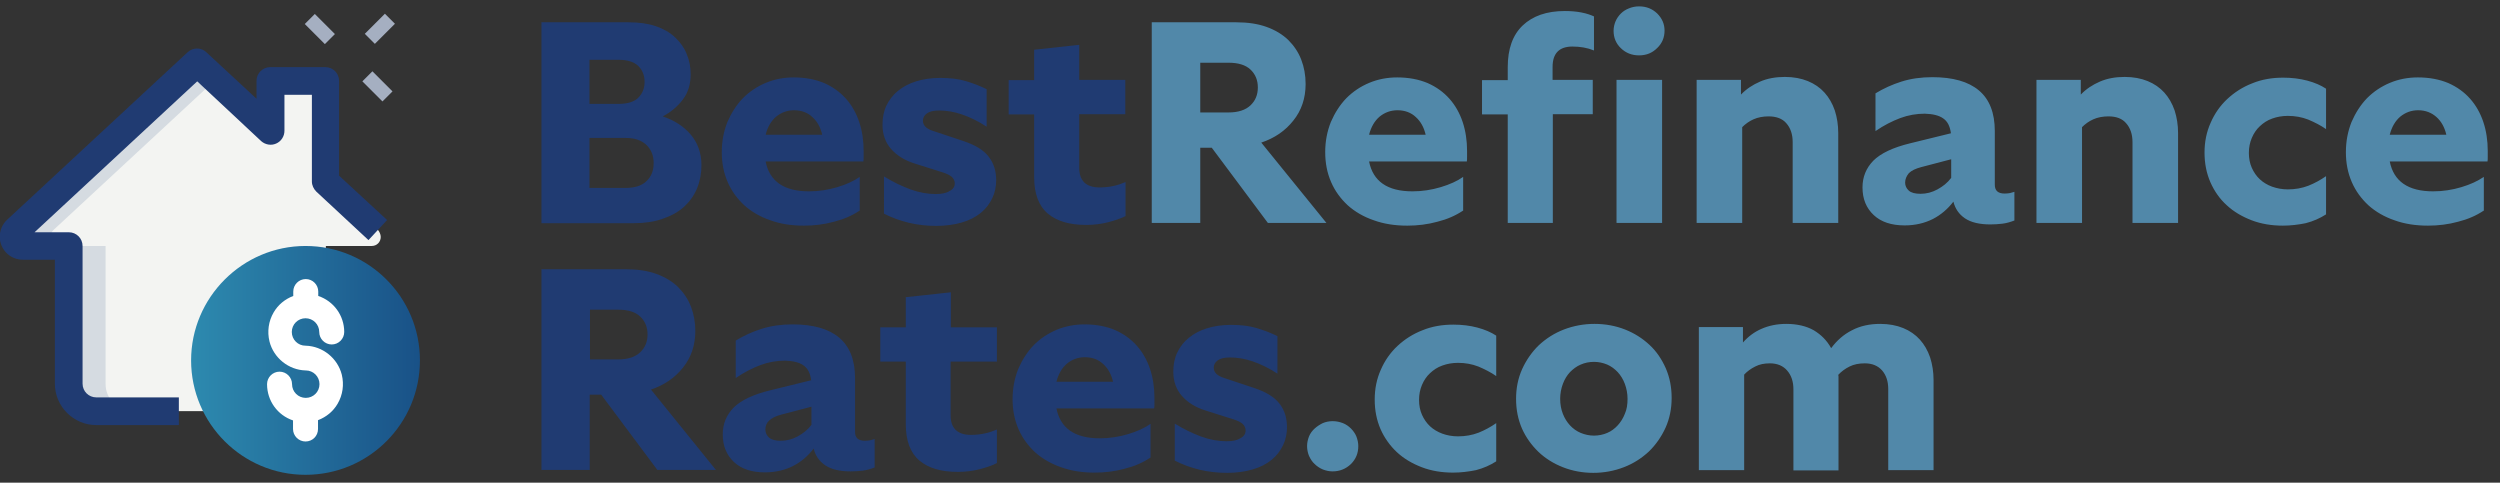 <svg version="1.1" id="Layer_1" xmlns="http://www.w3.org/2000/svg" x="0" y="0" viewBox="0 0 1020.4 197" xml:space="preserve"><rect x="0" y="0" width="1020.4" height="197" fill="#333333" stroke="none"/><style>.st3{fill:#203b72}.st6{fill:#5188a9}</style><path d="m147.9 33.2 4.1-4.1 8.2 8.2-4.1 4.1-8.2-8.2zM124.4 9.8l4.1-4.1 8.2 8.2-4.1 4.1-8.2-8.2zm24.5 4 8.2-8.2 4.1 4.1-8.2 8.2-4.1-4.1z" fill="#a5afc1"/><path d="M155.4 96.7c0 2.1-1.6 3.7-3.7 3.7H133v56.2c0 6.2-5 11.2-11.2 11.2H39.3c-6.2 0-11.2-5-11.2-11.2v-56.2H9.3c-2.1 0-3.7-1.6-3.7-3.7 0-1 .4-2.1 1.2-2.8l73.7-68.4 30 27.8V33H133v41.1l8.6 8 12.7 11.8c.6.7 1.1 1.8 1.1 2.8z" fill="#f3f4f2"/><path d="M54.3 167.8h-15c-6.2 0-11.2-5-11.2-11.2v-56.2h15v56.2c-.1 6.2 5 11.2 11.2 11.2zm-30-67.4h-15c-2.1 0-3.7-1.6-3.7-3.7 0-1 .4-2.1 1.2-2.8l73.7-68.4 7.5 7-66.2 61.4c-.7.7-1.2 1.7-1.2 2.8 0 2.1 1.6 3.7 3.7 3.7z" fill="#d5dbe1"/><path class="st3" d="M73 173.5H39.3c-9.3 0-16.9-7.6-16.9-16.9V106H9.3c-5.2 0-9.4-4.2-9.4-9.4 0-2.6 1.1-5.2 3.1-7l73.6-68.3c2.2-2 5.5-2 7.6 0l20.5 19V33c0-3.1 2.5-5.6 5.6-5.6h22.5c3.1 0 5.6 2.5 5.6 5.6v38.7L158 89.8l-7.6 8.2-21.3-19.8c-1.1-1.1-1.8-2.6-1.8-4.1V38.7h-11.2v14.7c0 2.2-1.3 4.3-3.4 5.2-2 .9-4.4.5-6.1-1L80.5 33.2 14.1 94.8h14c3.1 0 5.6 2.5 5.6 5.6v56.2c0 3.1 2.5 5.6 5.6 5.6H73v11.3zM10.7 98c-.1 0-.1 0 0 0z"/><linearGradient id="SVGID_1_" gradientUnits="userSpaceOnUse" x1="78.049" y1="147.125" x2="171.409" y2="147.125"><stop offset="0" stop-color="#335CAA"/><stop offset=".001" stop-color="#2D8AAF"/><stop offset="1" stop-color="#195187"/></linearGradient><path d="M124.7 100.4c-25.7 0-46.7 21-46.7 46.7s20.9 46.7 46.7 46.7 46.7-20.9 46.7-46.7-20.9-46.7-46.7-46.7z" fill="url(#SVGID_1_)"/><path d="M124.7 180.2c-2.8 0-5.1-2.3-5.1-5.1v-3.5c-6.3-2.1-10.6-8-10.6-14.8 0-2.8 2.3-5.1 5.1-5.1s5.1 2.3 5.1 5.1c0 3.1 2.5 5.6 5.6 5.6s5.6-2.5 5.6-5.6c0-3.1-2.5-5.6-5.6-5.6h-.1c-6.9-.2-13-5.1-14.7-11.8-1-4.1-.4-8.3 1.7-11.9 1.8-3.1 4.6-5.4 8-6.7V119c0-2.8 2.3-5.1 5.1-5.1s5.1 2.3 5.1 5.1v1.8c6.3 2.1 10.6 8 10.6 14.7 0 2.8-2.3 5.1-5.1 5.1s-5.1-2.3-5.1-5.1c0-3.1-2.5-5.6-5.6-5.6s-5.6 2.5-5.6 5.6c0 3.1 2.5 5.6 5.6 5.6h.1c6.9.2 13 5.1 14.7 11.8 1 4.1.4 8.3-1.7 11.9-1.8 3.1-4.6 5.4-8 6.7v3.6c0 2.9-2.3 5.1-5.1 5.1z" fill="#fff"/><path class="st3" d="M221 9.1h35.6c4.2 0 7.9.5 11.1 1.6 3.2 1.1 5.8 2.6 7.9 4.6 2.1 2 3.7 4.2 4.7 6.8 1.1 2.6 1.6 5.3 1.6 8.2 0 4-1 7.4-3.1 10.2-2.1 2.8-4.8 5.2-8.3 7 4.7 1.6 8.5 4 11.4 7.4s4.4 7.6 4.4 12.5c0 3.4-.6 6.6-1.8 9.5-1.2 2.9-3 5.4-5.3 7.5-2.3 2.1-5.2 3.7-8.7 4.9-3.4 1.2-7.4 1.8-11.8 1.8H221v-82zm19.6 15.3v18h11.9c3.7 0 6.5-.9 8.1-2.6 1.7-1.7 2.5-3.9 2.5-6.4 0-2.7-.9-4.8-2.6-6.5-1.8-1.7-4.5-2.5-8.1-2.5h-11.8zm0 31.9v20.4h14.8c3.7 0 6.6-.9 8.5-2.8 2-1.9 2.9-4.3 2.9-7.4 0-3-1-5.4-2.9-7.3-2-1.9-4.8-2.9-8.5-2.9h-14.8zM350.8 86c-3 2-6.4 3.5-10.4 4.5-4 1.1-8.1 1.6-12.3 1.6-5 0-9.6-.7-13.7-2.2-4.1-1.4-7.7-3.5-10.6-6.1-2.9-2.7-5.2-5.8-6.8-9.5-1.6-3.7-2.4-7.7-2.4-12.2s.8-8.5 2.3-12.3c1.6-3.7 3.7-7 6.3-9.7 2.7-2.7 5.8-4.8 9.4-6.3 3.6-1.5 7.4-2.2 11.4-2.2 4.7 0 8.8.8 12.4 2.3 3.6 1.6 6.5 3.7 8.9 6.4 2.4 2.7 4.2 5.9 5.4 9.5 1.2 3.6 1.8 7.6 1.8 11.8v2.1c0 1 0 1.8-.1 2.2h-39.9c1.6 8.1 7.5 12.2 17.7 12.2 4 0 7.8-.6 11.5-1.7s6.8-2.5 9.2-4.2V86zm-26.7-41c-2.8 0-5.2.9-7.3 2.6-2 1.7-3.5 4.2-4.3 7.4h23.1c-.7-3-2-5.4-4-7.2-1.9-1.8-4.4-2.8-7.5-2.8zm65.6 29.9c0-1-.4-1.9-1.1-2.6-.7-.7-2.1-1.4-4-2l-11.4-3.6c-4.1-1.3-7.2-3.3-9.5-5.9-2.3-2.6-3.5-5.9-3.5-9.9 0-2.9.5-5.5 1.6-7.8s2.7-4.4 4.7-6c2.1-1.7 4.5-3 7.4-3.9 2.9-.9 6.2-1.4 9.8-1.4 4 0 7.5.4 10.5 1.3s5.9 2 8.5 3.3v15.3c-3.5-2.3-6.9-3.9-10.1-5-3.2-1.1-6.3-1.6-9.3-1.6-2.3 0-3.9.4-5 1.2-1.1.8-1.6 1.8-1.6 3 0 1.9 1.4 3.3 4.3 4.2l12.3 4.1c4.8 1.6 8.2 3.7 10.2 6.3 2.1 2.7 3.1 5.9 3.1 9.6 0 2.7-.5 5.1-1.6 7.4-1.1 2.3-2.6 4.3-4.7 6-2.1 1.7-4.6 3-7.7 3.9-3 .9-6.6 1.4-10.5 1.4-7.7 0-14.8-1.7-21.3-5V72c3.7 2.3 7.3 4 10.8 5.3 3.6 1.3 7 1.9 10.4 1.9 2.4 0 4.3-.4 5.5-1.2 1.5-.7 2.2-1.8 2.2-3.1zm62.6 15.8c-2.7.7-5.7 1.1-9 1.1-6.7 0-11.9-1.5-15.6-4.6-3.7-3.1-5.6-8.1-5.6-14.9V46.7h-10.4v-14h10.4V20.3l18.4-2v14.3h18.8v14h-18.8v21.9c0 5.3 2.8 8 8.3 8 2 0 3.9-.2 5.7-.6 1.9-.4 3.5-1 4.9-1.6v13.9c-2 1-4.4 1.8-7.1 2.5z"/><path class="st6" d="M470.1 9.1h34.5c4.7 0 8.8.6 12.4 1.9 3.6 1.3 6.5 3.1 8.8 5.3 2.3 2.3 4.1 4.9 5.3 8 1.2 3.1 1.8 6.4 1.8 10 0 5.8-1.7 10.8-5 14.9-3.3 4.2-7.7 7.2-13.1 9L541.4 91h-23.9l-22.9-30.7h-4.7V91h-19.8V9.1zm19.8 16.5v20.3h11.5c4 0 7-1 9-2.9s3-4.3 3-7.3-1-5.4-3-7.3c-2-1.9-5-2.8-9-2.8h-11.5zM597.1 86c-3 2-6.4 3.5-10.4 4.5-4 1.1-8.1 1.6-12.3 1.6-5 0-9.6-.7-13.7-2.2-4.1-1.4-7.7-3.5-10.6-6.1-2.9-2.7-5.2-5.8-6.8-9.5-1.6-3.7-2.4-7.7-2.4-12.2s.8-8.5 2.3-12.3c1.6-3.7 3.7-7 6.3-9.7 2.7-2.7 5.8-4.8 9.4-6.3 3.6-1.5 7.4-2.2 11.4-2.2 4.7 0 8.8.8 12.4 2.3 3.6 1.6 6.5 3.7 8.9 6.4 2.4 2.7 4.2 5.9 5.4 9.5 1.2 3.6 1.8 7.6 1.8 11.8v2.1c0 1 0 1.8-.1 2.2h-39.9c1.6 8.1 7.5 12.2 17.7 12.2 4 0 7.8-.6 11.5-1.7s6.8-2.5 9.2-4.2V86zm-26.7-41c-2.8 0-5.2.9-7.3 2.6-2 1.7-3.5 4.2-4.3 7.4h23.1c-.7-3-2-5.4-4-7.2-1.9-1.8-4.4-2.8-7.5-2.8zm63.4 1.7V91h-18.4V46.7h-10.5v-14h10.5v-5.3c0-7.4 2-13.1 6.1-17 4.1-3.9 9.8-5.9 17.2-5.9 2.5 0 4.8.2 6.8.6 2.1.4 3.8 1 5.1 1.6v13.9c-2.7-1.1-5.6-1.6-8.8-1.6-5.4 0-8.1 2.8-8.1 8.3v5.3h16.4v14h-16.3zM669 22.6c-3 0-5.4-1-7.4-2.9s-3-4.3-3-7.1c0-1.4.3-2.7.8-3.9.5-1.2 1.3-2.3 2.2-3.2.9-.9 2-1.6 3.3-2.1 1.2-.5 2.6-.8 4.1-.8 3 0 5.4 1 7.4 2.9 2 2 3 4.3 3 7 0 2.8-1 5.2-3 7.1-2 2-4.4 3-7.4 3zm-9.2 10h18.6V91h-18.6V32.6zm62.1 14.9c-2.3 0-4.4.4-6.2 1.2-1.8.8-3.3 1.9-4.6 3.2V91h-18.6V32.6h18.1v6c2.2-2.3 4.8-4 7.8-5.3 3-1.3 6.4-1.9 10.1-1.9 3.6 0 6.7.6 9.4 1.7s5 2.7 6.8 4.7c1.8 2 3.2 4.4 4.2 7.3.9 2.8 1.4 5.9 1.4 9.2V91h-18.6V58c0-3.2-.9-5.8-2.6-7.7-1.6-1.9-4.1-2.8-7.2-2.8zm90.5 44.1c-4.4 0-7.9-.8-10.4-2.5s-4-4-4.7-6.8c-2.3 3-5.1 5.4-8.4 7.1-3.4 1.7-7.2 2.6-11.5 2.6-5.4 0-9.6-1.4-12.6-4.2-3-2.8-4.6-6.5-4.6-11.3 0-4.3 1.5-7.9 4.4-10.9 3-3 8-5.4 15-7.1l16.7-4.1c-.4-2.9-1.4-4.9-3.2-6.1-1.7-1.2-4.2-1.8-7.5-1.9-3.4 0-6.8.6-10 1.8-3.2 1.2-6.6 2.9-10.1 5.3V38.1c3.3-2 6.8-3.6 10.6-4.8 3.8-1.2 8-1.8 12.6-1.8 8.4 0 14.7 1.8 19 5.4 4.3 3.6 6.5 9.1 6.5 16.6v21.9c0 2.4 1.3 3.6 4 3.6.9 0 1.7-.1 2.2-.2.5-.1 1.1-.3 1.8-.5V90c-1.6.6-3.2 1.1-4.9 1.3-1.6.2-3.3.3-4.9.3zm-34.8-17.1c0 1.3.5 2.4 1.5 3.3 1 .9 2.6 1.3 4.8 1.3 2.4 0 4.7-.6 6.9-1.8 2.2-1.2 4.1-2.7 5.6-4.7V65l-12.2 3.2c-2.3.6-4 1.4-5.1 2.5-.9 1.1-1.5 2.4-1.5 3.8zm83-27c-2.3 0-4.4.4-6.2 1.2-1.8.8-3.3 1.9-4.6 3.2V91h-18.6V32.6h18.1v6c2.2-2.3 4.8-4 7.8-5.3 3-1.3 6.4-1.9 10.1-1.9 3.6 0 6.7.6 9.4 1.7s5 2.7 6.8 4.7c1.8 2 3.2 4.4 4.2 7.3.9 2.8 1.4 5.9 1.4 9.2V91h-18.6V58c0-3.2-.9-5.8-2.6-7.7-1.6-1.9-4-2.8-7.2-2.8zm71.2 44.6c-4.6 0-8.9-.7-12.8-2.2-3.9-1.5-7.3-3.5-10.1-6.1-2.9-2.6-5.1-5.8-6.7-9.4-1.6-3.7-2.4-7.7-2.4-12.1 0-4.4.8-8.4 2.5-12.2 1.6-3.7 3.9-7 6.8-9.7 2.9-2.7 6.3-4.9 10.2-6.4 3.9-1.6 8.1-2.3 12.6-2.3 3.5 0 6.8.4 9.8 1.2 3 .8 5.6 1.9 7.7 3.3v16.5c-2.3-1.6-4.7-2.8-7.3-3.9-2.6-1-5.3-1.5-8.3-1.5-2.3 0-4.5.4-6.4 1.1-2 .7-3.6 1.8-5 3.1s-2.5 2.9-3.3 4.8c-.8 1.9-1.2 3.9-1.2 6.1 0 2.3.4 4.3 1.2 6.1.8 1.8 1.9 3.4 3.3 4.7 1.4 1.3 3.1 2.3 5 3 2 .7 4.1 1.1 6.4 1.1 3 0 5.8-.5 8.4-1.5 2.5-1 4.9-2.3 7.2-3.9v15.6c-2.5 1.6-5.2 2.8-8.3 3.6-3 .6-6.1 1-9.3 1zm81.9-6.1c-3 2-6.4 3.5-10.4 4.5-4 1.1-8.1 1.6-12.3 1.6-5 0-9.6-.7-13.7-2.2-4.1-1.4-7.7-3.5-10.6-6.1-2.9-2.7-5.2-5.8-6.8-9.5-1.6-3.7-2.4-7.7-2.4-12.2s.8-8.5 2.3-12.3c1.6-3.7 3.7-7 6.3-9.7 2.7-2.7 5.8-4.8 9.4-6.3 3.6-1.5 7.4-2.2 11.4-2.2 4.7 0 8.8.8 12.4 2.3 3.6 1.6 6.5 3.7 8.9 6.4 2.4 2.7 4.2 5.9 5.4 9.5 1.2 3.6 1.8 7.6 1.8 11.8v2.1c0 1 0 1.8-.1 2.2h-39.9c1.6 8.1 7.5 12.2 17.7 12.2 4 0 7.8-.6 11.5-1.7s6.7-2.5 9.2-4.2V86zM987 45c-2.8 0-5.2.9-7.3 2.6-2 1.7-3.5 4.2-4.3 7.4h23.1c-.7-3-2-5.4-4-7.2-2-1.8-4.5-2.8-7.5-2.8z"/><path class="st3" d="M221 109.9h34.5c4.7 0 8.8.6 12.4 1.9 3.6 1.3 6.5 3.1 8.8 5.3 2.3 2.3 4.1 4.9 5.3 8 1.2 3.1 1.8 6.4 1.8 10 0 5.8-1.7 10.8-5 14.9-3.3 4.2-7.7 7.2-13.1 9l26.5 32.8h-23.9l-22.9-30.7h-4.7v30.7H221v-81.9zm19.8 16.5v20.3h11.5c4 0 7-1 9-2.9s3-4.3 3-7.3-1-5.4-3-7.3c-2-1.9-5-2.8-9-2.8h-11.5zm106.4 66c-4.4 0-7.9-.8-10.4-2.5s-4-4-4.7-6.8c-2.3 3-5.1 5.4-8.4 7.1-3.4 1.7-7.2 2.6-11.5 2.6-5.4 0-9.6-1.4-12.6-4.2-3-2.8-4.6-6.5-4.6-11.3 0-4.3 1.5-7.9 4.4-10.9 3-3 8-5.4 15-7.1l16.7-4.1c-.4-2.9-1.4-4.9-3.2-6.1-1.7-1.2-4.2-1.8-7.5-1.9-3.4 0-6.8.6-10 1.8-3.2 1.2-6.6 2.9-10.1 5.3V139c3.3-2 6.8-3.6 10.6-4.8 3.8-1.2 8-1.8 12.6-1.8 8.4 0 14.7 1.8 19 5.4 4.3 3.6 6.5 9.1 6.5 16.6v21.9c0 2.4 1.3 3.6 4 3.6.9 0 1.7-.1 2.2-.2.5-.1 1.1-.3 1.8-.5v11.6c-1.6.6-3.2 1.1-4.9 1.3-1.6.2-3.3.3-4.9.3zm-34.8-17.1c0 1.3.5 2.4 1.5 3.3 1 .9 2.6 1.3 4.8 1.3 2.4 0 4.7-.6 6.9-1.8 2.2-1.2 4.1-2.7 5.6-4.7V166l-12.2 3.2c-2.3.6-4 1.4-5.1 2.5-1 .9-1.5 2.2-1.5 3.6zm87.5 16.2c-2.7.7-5.7 1.1-9 1.1-6.7 0-11.9-1.5-15.6-4.6-3.7-3.1-5.6-8.1-5.6-14.9v-25.5h-10.4v-14h10.4v-12.3l18.4-2v14.3h18.8v14H388v21.9c0 5.3 2.8 8 8.3 8 2 0 3.9-.2 5.7-.6 1.9-.4 3.5-1 4.9-1.6V189c-1.9 1-4.3 1.8-7 2.5zm69.6-4.7c-3 2-6.4 3.5-10.4 4.5-4 1.1-8.1 1.6-12.3 1.6-5 0-9.6-.7-13.7-2.2-4.1-1.4-7.7-3.5-10.6-6.1-2.9-2.7-5.2-5.8-6.8-9.5-1.6-3.7-2.4-7.7-2.4-12.2 0-4.4.8-8.5 2.3-12.3 1.6-3.7 3.7-7 6.3-9.7 2.7-2.7 5.8-4.8 9.4-6.3 3.6-1.5 7.4-2.2 11.4-2.2 4.7 0 8.8.8 12.4 2.3 3.6 1.6 6.5 3.7 8.9 6.4 2.4 2.7 4.2 5.9 5.4 9.5 1.2 3.6 1.8 7.6 1.8 11.8v2.1c0 1 0 1.8-.1 2.2h-39.9c1.6 8.1 7.5 12.2 17.7 12.2 4 0 7.8-.6 11.5-1.7s6.8-2.5 9.2-4.2v13.8zm-26.7-41c-2.8 0-5.2.9-7.3 2.6-2 1.7-3.5 4.2-4.3 7.4h23.1c-.7-3-2-5.4-4-7.2-1.9-1.8-4.4-2.8-7.5-2.8zm65.6 29.9c0-1-.4-1.9-1.1-2.6-.7-.7-2.1-1.4-4-2l-11.4-3.6c-4.1-1.3-7.2-3.3-9.5-5.9-2.3-2.6-3.5-5.9-3.5-9.9 0-2.9.5-5.5 1.6-7.8s2.7-4.4 4.7-6c2.1-1.7 4.5-3 7.4-3.9 2.9-.9 6.2-1.4 9.8-1.4 4 0 7.5.4 10.5 1.3s5.9 2 8.5 3.3v15.3c-3.5-2.3-6.9-3.9-10.1-5-3.2-1.1-6.3-1.6-9.3-1.6-2.3 0-3.9.4-5 1.2-1.1.8-1.6 1.8-1.6 3 0 1.9 1.4 3.3 4.3 4.2l12.3 4.1c4.8 1.6 8.2 3.7 10.2 6.3 2.1 2.7 3.1 5.9 3.1 9.6 0 2.7-.5 5.1-1.6 7.4-1.1 2.3-2.6 4.3-4.7 6-2.1 1.7-4.6 3-7.7 3.9-3 .9-6.6 1.4-10.5 1.4-7.7 0-14.8-1.7-21.3-5v-15.1c3.7 2.3 7.3 4 10.8 5.3 3.6 1.3 7 1.9 10.4 1.9 2.4 0 4.3-.4 5.5-1.2 1.6-.8 2.2-1.9 2.2-3.2z"/><path class="st6" d="M543.9 192.4c-1.4 0-2.7-.3-4-.8-1.2-.5-2.4-1.3-3.3-2.2-1-.9-1.7-2-2.3-3.3-.5-1.2-.8-2.6-.8-4s.3-2.7.8-4c.5-1.2 1.3-2.3 2.3-3.2 1-.9 2.1-1.6 3.3-2.2 1.2-.5 2.6-.8 4-.8 1.5 0 2.9.3 4.2.8 1.3.5 2.4 1.3 3.3 2.2.9.9 1.7 2 2.2 3.2.5 1.3.8 2.6.8 4 0 2.9-1 5.3-3 7.3-2.1 2-4.6 3-7.5 3zm49.2.5c-4.6 0-8.9-.7-12.8-2.2-3.9-1.5-7.3-3.5-10.1-6.1-2.8-2.6-5.1-5.8-6.7-9.4-1.6-3.7-2.4-7.7-2.4-12.1 0-4.4.8-8.4 2.5-12.2 1.6-3.7 3.9-7 6.8-9.7 2.9-2.7 6.3-4.9 10.2-6.4 3.9-1.6 8.1-2.3 12.6-2.3 3.5 0 6.8.4 9.8 1.2 3 .8 5.6 1.9 7.7 3.3v16.5c-2.3-1.6-4.7-2.8-7.3-3.9-2.6-1-5.3-1.5-8.3-1.5-2.3 0-4.5.4-6.4 1.1-2 .7-3.6 1.8-5 3.1s-2.5 2.9-3.3 4.8c-.8 1.9-1.2 3.9-1.2 6.1 0 2.3.4 4.3 1.2 6.1.8 1.8 1.9 3.4 3.3 4.7 1.4 1.3 3.1 2.3 5 3 1.9.7 4.1 1.1 6.4 1.1 3 0 5.8-.5 8.4-1.5 2.5-1 4.9-2.3 7.2-3.9v15.6c-2.5 1.6-5.2 2.8-8.3 3.6-3 .6-6.1 1-9.3 1zm25.7-30.1c0-4.4.8-8.4 2.5-12.2 1.7-3.7 4-7 6.8-9.7 2.9-2.7 6.3-4.9 10.2-6.4 3.9-1.5 8.1-2.3 12.5-2.3 4.5 0 8.7.8 12.5 2.3 3.8 1.5 7.1 3.6 10 6.3s5 5.9 6.6 9.5c1.6 3.7 2.4 7.7 2.4 12.1 0 4.4-.8 8.4-2.5 12.2-1.7 3.7-4 7-6.8 9.7-2.9 2.7-6.3 4.9-10.2 6.4-3.9 1.5-8.1 2.3-12.5 2.3s-8.6-.8-12.4-2.3c-3.8-1.5-7.2-3.6-10-6.3-2.8-2.7-5.1-5.9-6.7-9.5-1.6-3.7-2.4-7.7-2.4-12.1zm45.5 0c0-2.2-.4-4.2-1.1-6.1-.7-1.9-1.7-3.5-2.9-4.8-1.2-1.3-2.7-2.4-4.3-3.1-1.7-.7-3.5-1.1-5.4-1.1-2 0-3.8.4-5.4 1.1-1.7.7-3.1 1.8-4.4 3.1-1.2 1.3-2.2 2.9-2.9 4.8-.7 1.9-1.1 3.9-1.1 6.1 0 2.3.4 4.3 1.1 6.1.7 1.8 1.7 3.4 2.9 4.7 1.2 1.3 2.7 2.4 4.4 3.1 1.7.7 3.5 1.1 5.4 1.1 1.9 0 3.8-.4 5.4-1.1 1.7-.7 3.1-1.8 4.3-3.1 1.2-1.3 2.2-2.9 2.9-4.7.8-1.8 1.1-3.8 1.1-6.1zm58.1-14.5c-2.3 0-4.3.4-6 1.3-1.8.9-3.3 2-4.5 3.3v39h-18.5v-58.4h18v6.3c2.1-2.4 4.6-4.3 7.6-5.6 3-1.3 6.3-2 10.1-2 4.4 0 8.2.9 11.2 2.6 3 1.8 5.4 4.2 7.1 7.3 2.3-3.1 5.1-5.6 8.5-7.3 3.4-1.8 7.3-2.6 11.5-2.6 3.6 0 6.7.6 9.4 1.7s5 2.7 6.8 4.7c1.8 2 3.2 4.4 4.2 7.3.9 2.8 1.4 5.9 1.4 9.2v36.8h-18.5v-33.1c0-3.1-.8-5.6-2.5-7.6-1.7-1.9-4-2.9-7.1-2.9-2.3 0-4.4.4-6.2 1.3-1.8.9-3.3 2-4.6 3.4.1.4.1.7.1 1.1V192H732v-33.1c0-3.1-.8-5.6-2.5-7.6s-4.1-3-7.1-3z"/></svg>